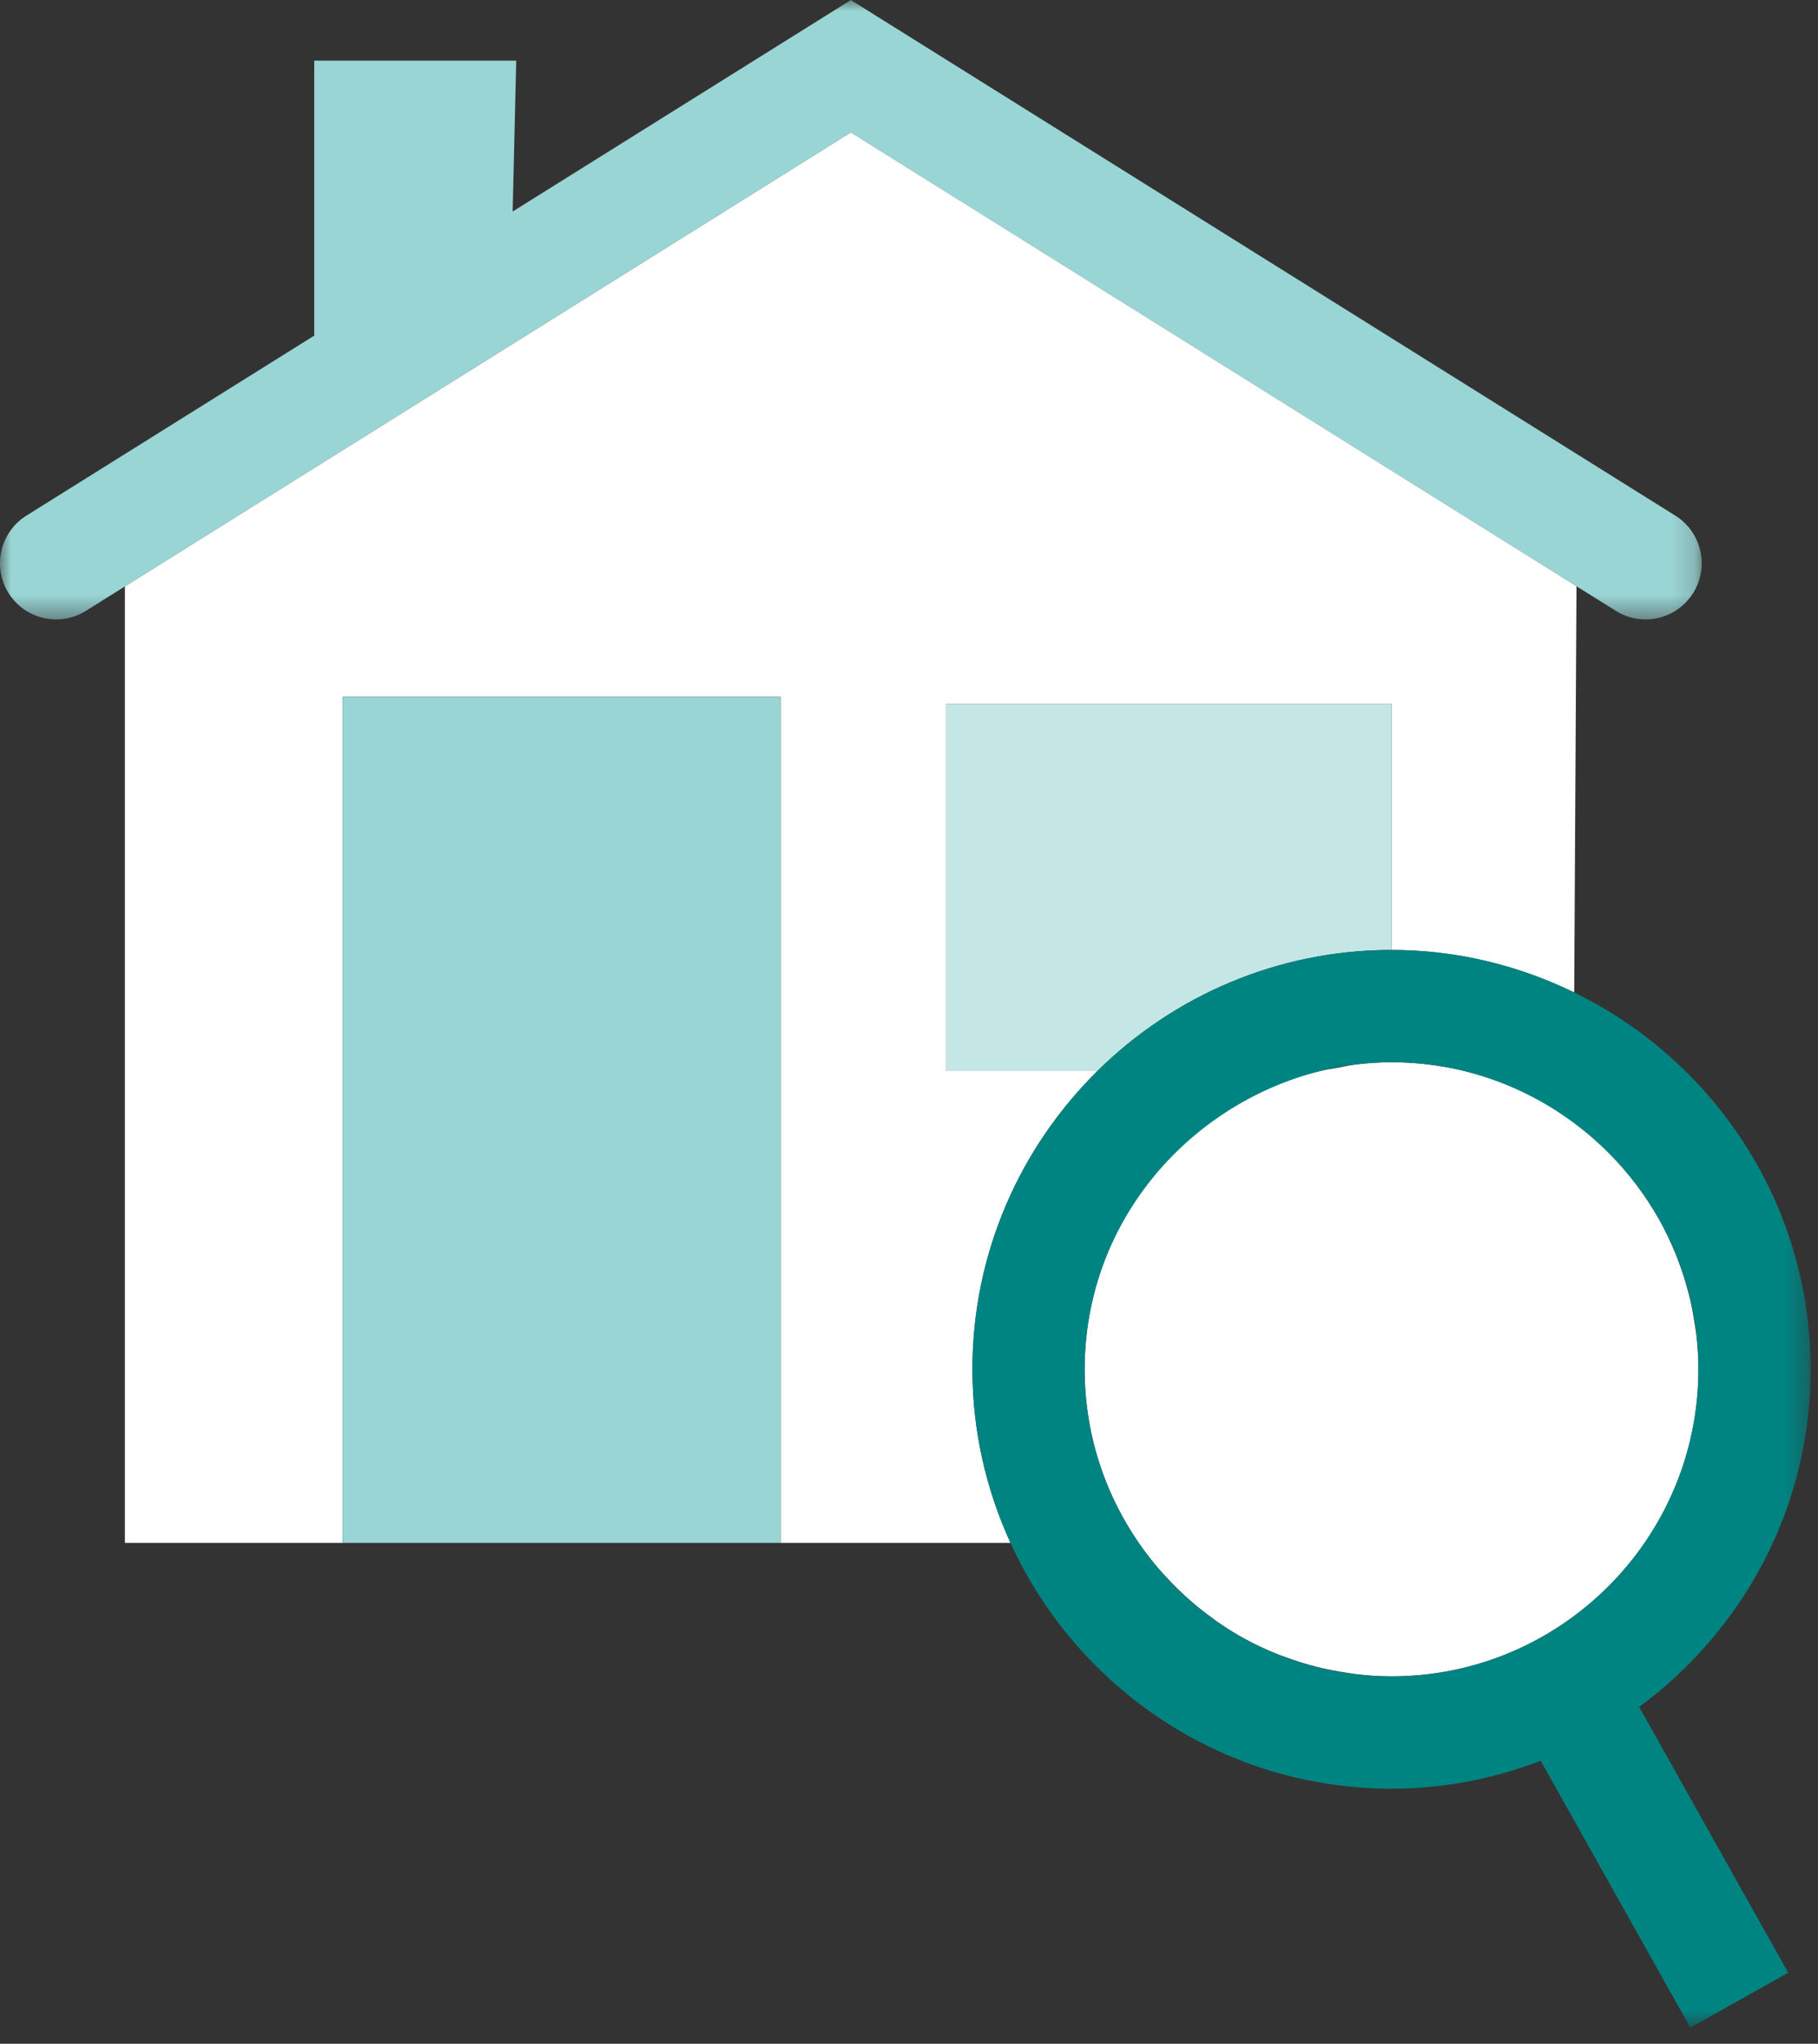 <?xml version="1.0" encoding="UTF-8"?>
<svg width="81px" height="91px" viewBox="0 0 81 91" version="1.1" xmlns="http://www.w3.org/2000/svg" xmlns:xlink="http://www.w3.org/1999/xlink">
    <rect x="0" y="0" width="81" height="91" fill="#333333" stroke="none"/>
    <title>Ikon_VD_Villa_besiktningsfel</title>
    <defs>
        <polygon id="path-1" points="0 0 75.819 0 75.819 27.58 0 27.58"></polygon>
        <polygon id="path-3" points="0 90.283 80.672 90.283 80.672 0 0 0"></polygon>
    </defs>
    <g id="Ui-components" stroke="none" stroke-width="1" fill="none" fill-rule="evenodd">
        <g id="Varudeklarerat-ikoner" transform="translate(-299, -917)">
            <g id="Group" transform="translate(299, 917)">
                <g id="Group-3" transform="translate(0, 0.001)">
                    <mask id="mask-2" fill="white">
                        <use xlink:href="#path-1"></use>
                    </mask>
                    <g id="Clip-2"></g>
                    <path d="M74.644,22.959 L37.909,0 L22.841,9.417 L23,2.698 L14,2.698 L14,14.943 L1.175,22.959 C0.004,23.691 -0.352,25.233 0.38,26.404 C1.112,27.575 2.654,27.931 3.825,27.199 L5.564,26.112 L37.909,5.896 L70.239,26.103 L71.994,27.199 C72.406,27.457 72.864,27.58 73.316,27.58 C74.15,27.58 74.964,27.163 75.439,26.404 C76.17,25.233 75.815,23.691 74.644,22.959" id="Fill-1" fill="#99D5D4" mask="url(#mask-2)"></path>
                </g>
                <path d="M48.89,47.693 L42.148,47.693 L42.148,31.345 L61.999,31.345 L61.999,42.298 C64.919,42.298 67.674,42.991 70.138,44.191 L70.24,26.104 L37.91,5.897 L5.565,26.113 L5.565,68.699 L15.272,68.699 L15.272,31.015 L34.778,31.015 L34.778,68.699 L45.022,68.699 C43.943,66.34 43.327,63.729 43.327,60.971 C43.327,55.78 45.459,51.081 48.89,47.693" id="Fill-4" fill="#FFFFFF"></path>
                <mask id="mask-4" fill="white">
                    <use xlink:href="#path-3"></use>
                </mask>
                <g id="Clip-7"></g>
                <polygon id="Fill-6" fill="#99D5D4" mask="url(#mask-4)" points="15.272 68.699 34.777 68.699 34.777 31.015 15.272 31.015"></polygon>
                <path d="M61.999,31.344 L42.147,31.344 L42.147,47.692 L48.89,47.692 C52.264,44.361 56.894,42.297 61.999,42.297 L61.999,31.344 Z" id="Fill-8" fill="#C4E7E6" mask="url(#mask-4)"></path>
                <path d="M75.578,59.422 C75.561,59.269 75.531,59.12 75.509,58.969 C75.455,58.609 75.393,58.253 75.312,57.903 C75.276,57.745 75.233,57.589 75.191,57.433 C75.097,57.083 74.99,56.739 74.87,56.401 C74.824,56.272 74.779,56.143 74.729,56.016 C74.573,55.618 74.399,55.23 74.208,54.851 C74.181,54.795 74.156,54.738 74.128,54.683 C71.847,50.302 67.271,47.298 61.999,47.298 C61.456,47.298 60.923,47.338 60.396,47.4 C60.396,47.4 60.396,47.4 60.396,47.4 C60.361,47.404 60.326,47.411 60.292,47.416 C60.292,47.416 60.291,47.416 60.291,47.416 C60.078,47.443 59.874,47.495 59.665,47.532 C59.374,47.584 59.079,47.624 58.794,47.693 C52.799,49.141 48.326,54.537 48.326,60.97 C48.326,64.379 49.588,67.492 51.659,69.889 C51.732,69.974 51.809,70.054 51.884,70.137 C52.153,70.433 52.433,70.717 52.727,70.989 C52.821,71.077 52.916,71.164 53.013,71.249 C53.322,71.52 53.644,71.776 53.977,72.018 C54.057,72.076 54.133,72.139 54.214,72.196 C54.639,72.491 55.077,72.767 55.535,73.013 C55.544,73.018 55.554,73.022 55.564,73.027 C55.995,73.258 56.442,73.462 56.899,73.646 C57.038,73.702 57.181,73.75 57.322,73.801 C57.661,73.925 58.005,74.038 58.356,74.135 C58.524,74.182 58.693,74.225 58.864,74.266 C59.216,74.349 59.574,74.415 59.937,74.47 C60.096,74.494 60.254,74.524 60.415,74.543 C60.936,74.604 61.463,74.643 61.999,74.643 C69.538,74.643 75.672,68.51 75.672,60.97 C75.672,60.446 75.636,59.931 75.578,59.422" id="Fill-9" fill="#FFFFFF" mask="url(#mask-4)"></path>
                <path d="M61.999,74.643 C57.327,74.643 53.198,72.285 50.731,68.699 C49.217,66.498 48.326,63.838 48.326,60.971 C48.326,54.537 52.821,49.23 58.794,47.693 C59.828,47.427 60.894,47.298 61.999,47.298 C65.035,47.298 67.834,48.305 70.105,49.986 C73.474,52.478 75.672,56.468 75.672,60.971 C75.672,68.51 69.538,74.643 61.999,74.643 M80.672,60.971 C80.672,53.594 76.362,47.223 70.138,44.191 C67.674,42.991 64.919,42.298 61.999,42.298 C56.894,42.298 52.264,44.361 48.89,47.693 C45.459,51.081 43.326,55.78 43.326,60.971 C43.326,63.729 43.943,66.34 45.021,68.699 C47.968,75.144 54.461,79.643 61.999,79.643 C64.342,79.643 66.576,79.191 68.644,78.399 L75.311,90.283 L79.671,87.837 L73.032,76.001 C77.654,72.599 80.672,67.137 80.672,60.971" id="Fill-10" fill="#008482" mask="url(#mask-4)"></path>
            </g>
        </g>
    </g>
</svg>